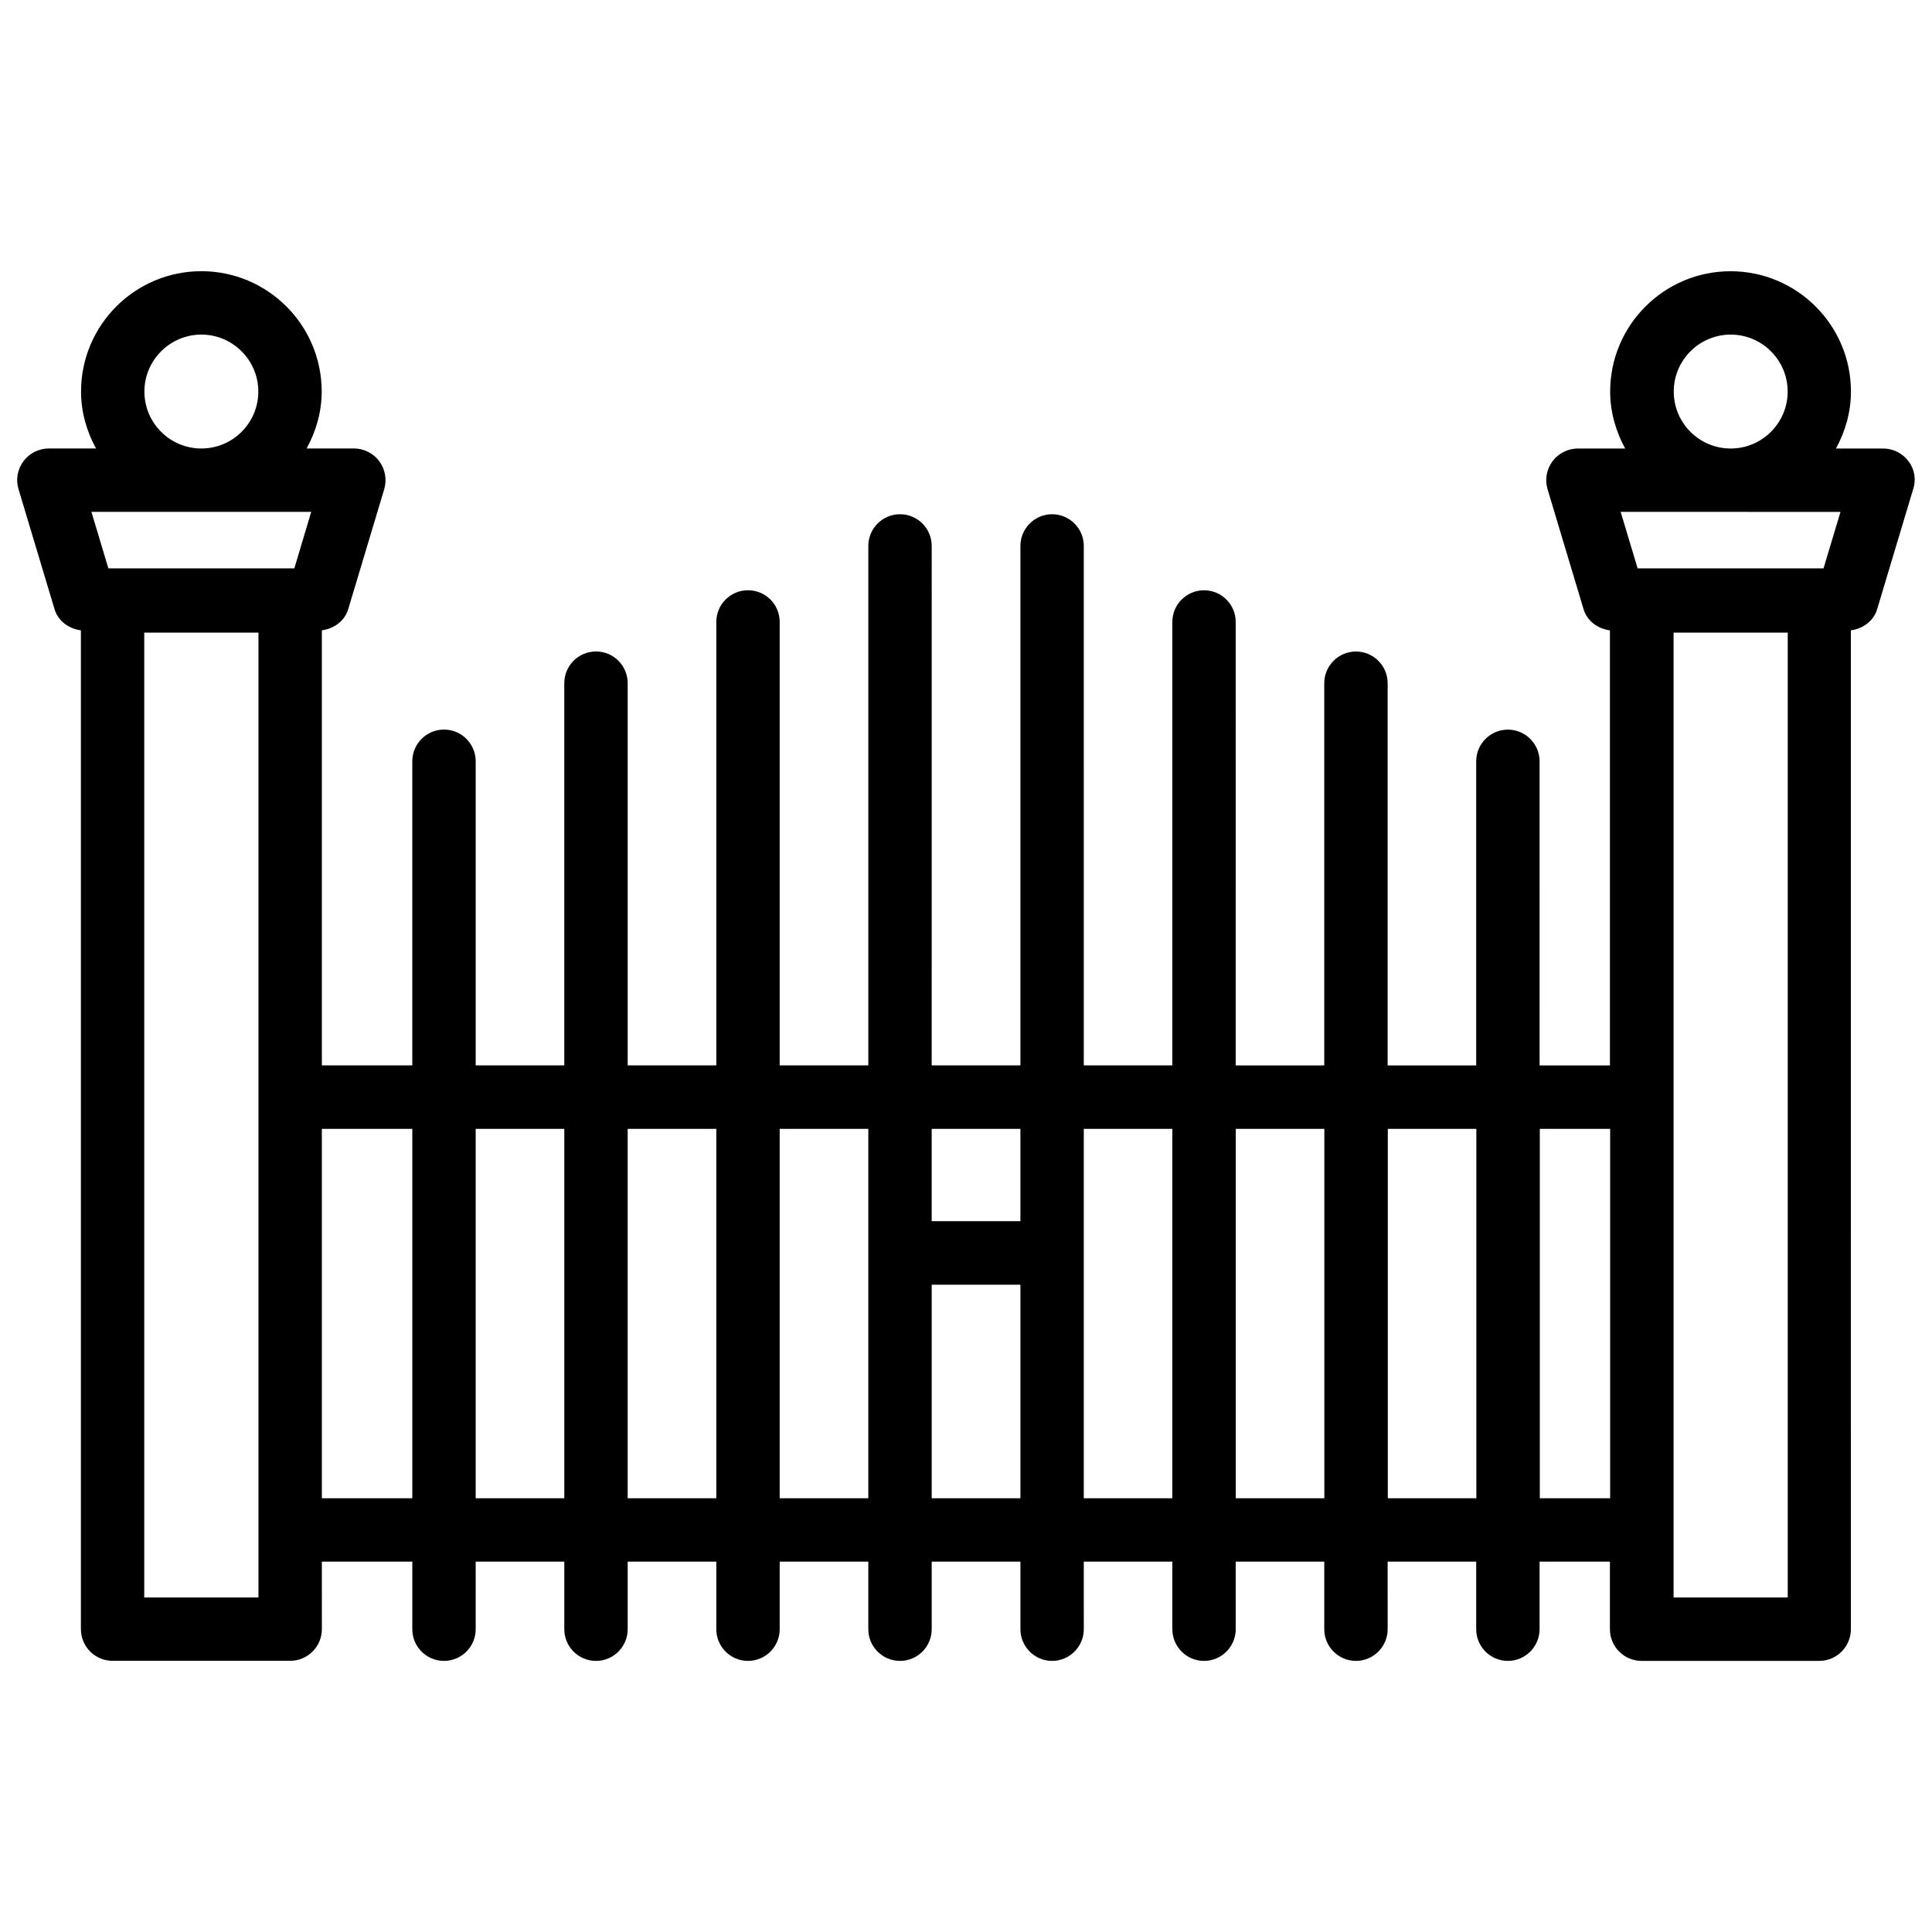 <?xml version="1.0" encoding="UTF-8"?>
<!-- Uploaded to: SVG Repo, www.svgrepo.com, Generator: SVG Repo Mixer Tools -->
<svg width="800px" height="800px" version="1.1" viewBox="144 144 512 512" xmlns="http://www.w3.org/2000/svg">
 <defs>
  <clipPath id="a">
   <path d="m148.09 215h503.81v370h-503.81z"/>
  </clipPath>
 </defs>
 <g clip-path="url(#a)">
  <path d="m649.78 266.24c-1.594-2.141-4.094-3.379-6.738-3.379h-12.492c2.457-4.512 3.969-9.613 3.969-15.094 0-17.59-14.316-31.887-31.906-31.887-17.59 0-31.906 14.297-31.906 31.887 0 5.5 1.531 10.578 3.969 15.094h-12.512c-2.644 0-5.144 1.258-6.738 3.379-1.574 2.141-2.078 4.871-1.301 7.43l9.531 31.762c0.945 3.168 3.777 5.184 6.992 5.625v115.29h-18.641l-0.004-80.59c0-4.641-3.777-8.398-8.398-8.398-4.617 0-8.398 3.758-8.398 8.398v80.59h-23.469v-101.29c0-4.641-3.777-8.398-8.398-8.398-4.617 0-8.398 3.758-8.398 8.398v101.29h-23.469l0.004-117.52c0-4.641-3.777-8.398-8.398-8.398-4.617 0-8.398 3.758-8.398 8.398v117.51h-23.469l0.004-137.66c0-4.641-3.777-8.398-8.398-8.398-4.617 0-8.398 3.758-8.398 8.398v137.66h-23.512l0.004-137.66c0-4.641-3.758-8.398-8.398-8.398s-8.398 3.758-8.398 8.398v137.66l-23.488 0.004v-117.52c0-4.641-3.758-8.398-8.398-8.398-4.641 0-8.398 3.758-8.398 8.398v117.51l-23.488 0.004v-101.29c0-4.641-3.758-8.398-8.398-8.398s-8.398 3.758-8.398 8.398v101.29h-23.484v-80.59c0-4.641-3.758-8.398-8.398-8.398s-8.398 3.758-8.398 8.398v80.59h-23.969v-115.29c3.234-0.441 6.047-2.457 6.992-5.625l9.531-31.762c0.75-2.539 0.27-5.289-1.305-7.43-1.574-2.121-4.094-3.383-6.738-3.383h-12.512c2.453-4.512 3.988-9.59 3.988-15.09 0-17.59-14.297-31.887-31.887-31.887-17.59 0-31.887 14.297-31.887 31.887 0 5.5 1.512 10.578 3.969 15.094l-12.492-0.004c-2.644 0-5.164 1.258-6.738 3.379-1.598 2.144-2.078 4.894-1.301 7.434l9.531 31.762c0.945 3.168 3.777 5.184 6.992 5.625v264.69c0 4.641 3.758 8.398 8.398 8.398h47.062c4.641 0 8.398-3.777 8.398-8.398l-0.004-17.883h23.973v17.906c0 4.641 3.758 8.398 8.398 8.398 4.641 0 8.398-3.777 8.398-8.398l-0.004-17.906h23.488v17.906c0 4.641 3.758 8.398 8.398 8.398 4.641 0 8.398-3.777 8.398-8.398l-0.004-17.906h23.488v17.906c0 4.641 3.758 8.398 8.398 8.398 4.641 0 8.398-3.777 8.398-8.398v-17.906h23.488v17.906c0 4.641 3.758 8.398 8.398 8.398s8.398-3.777 8.398-8.398v-17.906h23.512v17.906c0 4.641 3.777 8.398 8.398 8.398 4.617 0 8.398-3.777 8.398-8.398l-0.004-17.906h23.469v17.906c0 4.641 3.777 8.398 8.398 8.398 4.617 0 8.398-3.777 8.398-8.398l-0.004-17.906h23.469v17.906c0 4.641 3.777 8.398 8.398 8.398 4.617 0 8.398-3.777 8.398-8.398l-0.004-17.906h23.469v17.906c0 4.641 3.777 8.398 8.398 8.398 4.617 0 8.398-3.777 8.398-8.398v-17.906h18.641v17.906c0 4.641 3.777 8.398 8.398 8.398h47.062c4.641 0 8.398-3.777 8.398-8.398l-0.004-264.71c3.211-0.441 6.023-2.457 6.969-5.625l9.531-31.762c0.859-2.539 0.379-5.289-1.219-7.43zm-62.219-18.473c0-8.312 6.758-15.094 15.094-15.094 8.332 0 15.094 6.781 15.094 15.094s-6.758 15.094-15.094 15.094c-8.336-0.004-15.094-6.762-15.094-15.094zm44.188 31.887-4.492 14.965h-49.27l-4.492-14.969zm-217.33 163.5v24.477h-23.512v-24.477zm-232.15-195.39c0-8.312 6.781-15.094 15.094-15.094s15.094 6.781 15.094 15.094-6.762 15.09-15.094 15.09c-8.336 0-15.094-6.758-15.094-15.09zm44.207 31.887-4.469 14.965h-49.289l-4.492-14.965zm-13.98 287.7h-30.27v-255.7h30.27zm16.797-26.305v-97.887h23.973v97.887zm40.766 0v-97.887h23.488v97.887zm40.281 0v-97.887h23.488v97.887zm40.285 0v-97.887h23.488v97.887zm40.285 0v-56.594h23.512v56.594zm40.305 0v-97.887h23.469v97.887zm40.281 0v-97.887h23.469v97.887zm40.285 0v-97.887h23.469v97.887zm40.285 0v-97.887h18.641v97.887zm65.703 26.305h-30.25v-255.7h30.25z"/>
 </g>
</svg>
